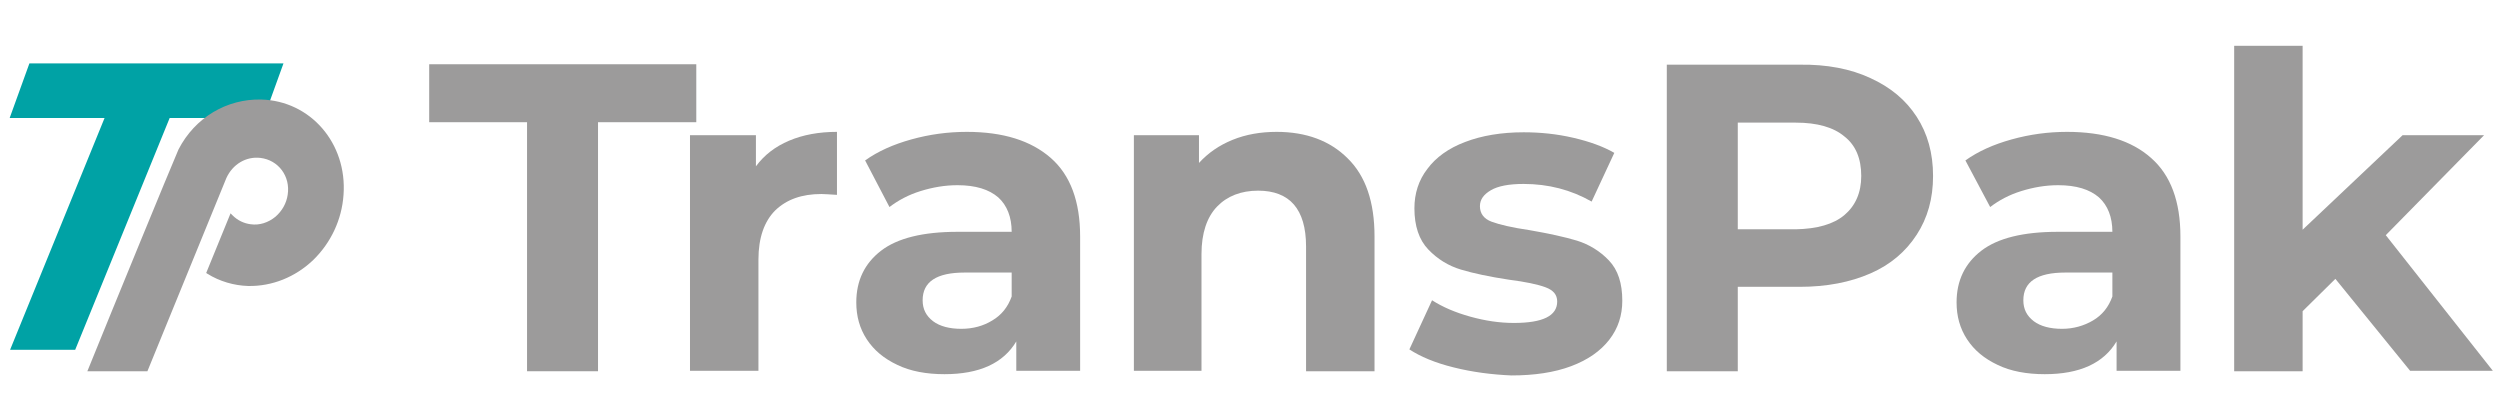 <?xml version="1.0" encoding="utf-8"?>
<!-- Generator: Adobe Illustrator 27.8.0, SVG Export Plug-In . SVG Version: 6.00 Build 0)  -->
<svg version="1.1" id="Ebene_1" xmlns="http://www.w3.org/2000/svg" xmlns:xlink="http://www.w3.org/1999/xlink" x="0px" y="0px"
	 viewBox="0 0 595.3 99.2" style="enable-background:new 0 0 595.3 99.2;" xml:space="preserve">
<style type="text/css">
	.st0{fill:#00A2A5;}
	.st1{fill:#9C9B9B;}
</style>
<g>
	<g>
		<path class="st0" d="M17.9,83.3H2.4l22.5-55.2H2.3l4.7-13h60.5l-4.7,13H40.4L17.9,83.3z"/>
	</g>
</g>
<g>
	<path class="st1" d="M125.6,29.1h-23.4V15.3h63.6v13.8h-23.4v59.3h-16.9V29.1z"/>
	<path class="st1" d="M187.9,33.5c3.3-1.4,7.1-2.1,11.4-2.1v15c-1.8-0.1-3-0.2-3.7-0.2c-4.7,0-8.3,1.3-11,3.9c-2.6,2.6-4,6.5-4,11.7
		v26.5h-16.3V32.2H180v7.4C182,36.9,184.6,34.9,187.9,33.5z"/>
	<path class="st1" d="M250.2,37.6c4.7,4.1,7,10.4,7,18.7v32H242v-7c-3.1,5.2-8.8,7.8-17.1,7.8c-4.3,0-8.1-0.7-11.2-2.2
		c-3.2-1.5-5.6-3.5-7.3-6.1c-1.7-2.6-2.5-5.5-2.5-8.8c0-5.2,2-9.3,5.9-12.3c3.9-3,10-4.5,18.2-4.5h12.9c0-3.5-1.1-6.3-3.2-8.2
		c-2.2-1.9-5.4-2.9-9.7-2.9c-3,0-5.9,0.5-8.8,1.4c-2.9,0.9-5.3,2.2-7.4,3.8L206,38.2c3.1-2.2,6.7-3.8,11-5c4.3-1.2,8.7-1.8,13.2-1.8
		C238.9,31.4,245.5,33.5,250.2,37.6z M236.3,76.3c2.2-1.3,3.7-3.2,4.6-5.7v-5.7h-11.2c-6.7,0-10,2.2-10,6.6c0,2.1,0.8,3.7,2.5,5
		c1.6,1.2,3.9,1.8,6.7,1.8C231.7,78.3,234.2,77.6,236.3,76.3z"/>
	<path class="st1" d="M320.9,37.7c4.3,4.2,6.4,10.4,6.4,18.6v32.1h-16.3V58.7c0-4.5-1-7.8-2.9-10c-1.9-2.2-4.8-3.3-8.5-3.3
		c-4.1,0-7.4,1.3-9.8,3.8c-2.4,2.5-3.7,6.3-3.7,11.3v27.8H270V32.2h15.5v6.6c2.2-2.4,4.8-4.2,8-5.5c3.2-1.3,6.7-1.9,10.5-1.9
		C311,31.4,316.7,33.5,320.9,37.7z"/>
	<path class="st1" d="M346.2,87.5c-4.5-1.1-8-2.6-10.6-4.3l5.4-11.7c2.5,1.6,5.5,2.9,9.1,3.9s7,1.5,10.4,1.5
		c6.9,0,10.3-1.7,10.3-5.1c0-1.6-0.9-2.7-2.8-3.4c-1.9-0.7-4.8-1.3-8.7-1.8c-4.6-0.7-8.4-1.5-11.4-2.4c-3-0.9-5.6-2.5-7.8-4.8
		c-2.2-2.3-3.3-5.6-3.3-9.8c0-3.5,1-6.7,3.1-9.4c2-2.7,5-4.9,9-6.4c3.9-1.5,8.6-2.3,13.9-2.3c4,0,7.9,0.4,11.8,1.3
		c3.9,0.9,7.2,2.1,9.8,3.6l-5.4,11.6c-4.9-2.8-10.3-4.2-16.2-4.2c-3.5,0-6.1,0.5-7.8,1.5c-1.7,1-2.6,2.2-2.6,3.8
		c0,1.7,0.9,3,2.8,3.7c1.9,0.7,4.9,1.4,9,2c4.6,0.8,8.3,1.6,11.3,2.5c2.9,0.9,5.5,2.5,7.6,4.7c2.2,2.3,3.2,5.5,3.2,9.6
		c0,3.5-1,6.6-3.1,9.3c-2.1,2.7-5.1,4.8-9.1,6.3c-4,1.5-8.8,2.2-14.2,2.2C355.2,89.2,350.6,88.6,346.2,87.5z"/>
	<path class="st1" d="M445.4,18.6c4.8,2.2,8.4,5.2,11,9.2s3.9,8.7,3.9,14.1c0,5.4-1.3,10-3.9,14c-2.6,4-6.2,7.1-11,9.2
		c-4.8,2.1-10.4,3.2-16.9,3.2h-14.7v20.1h-16.9v-73h31.6C435,15.3,440.7,16.4,445.4,18.6z M439.2,51.2c2.6-2.2,4-5.3,4-9.3
		c0-4.1-1.3-7.3-4-9.4c-2.6-2.2-6.5-3.3-11.6-3.3h-13.8v25.4h13.8C432.7,54.5,436.6,53.4,439.2,51.2z"/>
	<path class="st1" d="M512.2,37.6c4.7,4.1,7,10.4,7,18.7v32H504v-7c-3.1,5.2-8.8,7.8-17.1,7.8c-4.3,0-8.1-0.7-11.2-2.2
		c-3.2-1.5-5.6-3.5-7.3-6.1c-1.7-2.6-2.5-5.5-2.5-8.8c0-5.2,2-9.3,5.9-12.3c3.9-3,10-4.5,18.2-4.5H503c0-3.5-1.1-6.3-3.2-8.2
		c-2.2-1.9-5.4-2.9-9.7-2.9c-3,0-5.9,0.5-8.8,1.4c-2.9,0.9-5.3,2.2-7.4,3.8L468,38.2c3.1-2.2,6.7-3.8,11-5c4.3-1.2,8.7-1.8,13.2-1.8
		C500.9,31.4,507.6,33.5,512.2,37.6z M498.4,76.3c2.2-1.3,3.7-3.2,4.6-5.7v-5.7h-11.2c-6.7,0-10,2.2-10,6.6c0,2.1,0.8,3.7,2.5,5
		c1.6,1.2,3.9,1.8,6.7,1.8C493.7,78.3,496.2,77.6,498.4,76.3z"/>
	<path class="st1" d="M556.1,66.4l-7.8,7.7v14.3H532V10.9h16.3v43.8l23.8-22.5h19.4L568.1,56l25.5,32.3h-19.7L556.1,66.4z"/>
</g>
<path class="st1" d="M62.2,23.7C54,23.5,46.4,28,42.5,35.6c-2.2,5.1-15.3,37-21.7,52.8h14.3l18.8-46c1.5-3.3,4.7-5.2,8.1-4.8
	c4.3,0.5,7.2,4.4,6.5,8.8c-0.3,2-1.3,3.8-2.9,5.2c-1.7,1.4-3.8,2.1-5.9,1.8c-1.6-0.2-3.1-0.9-4.3-2.1l-0.5-0.5l-5.8,14.2l0.3,0.2
	c2.9,1.8,6.3,2.8,9.7,2.9c5.7,0.1,11.2-2.1,15.5-6.2c4.2-4.1,6.8-9.6,7.2-15.5C82.7,34.1,73.9,24,62.2,23.7z"/>
</svg>
